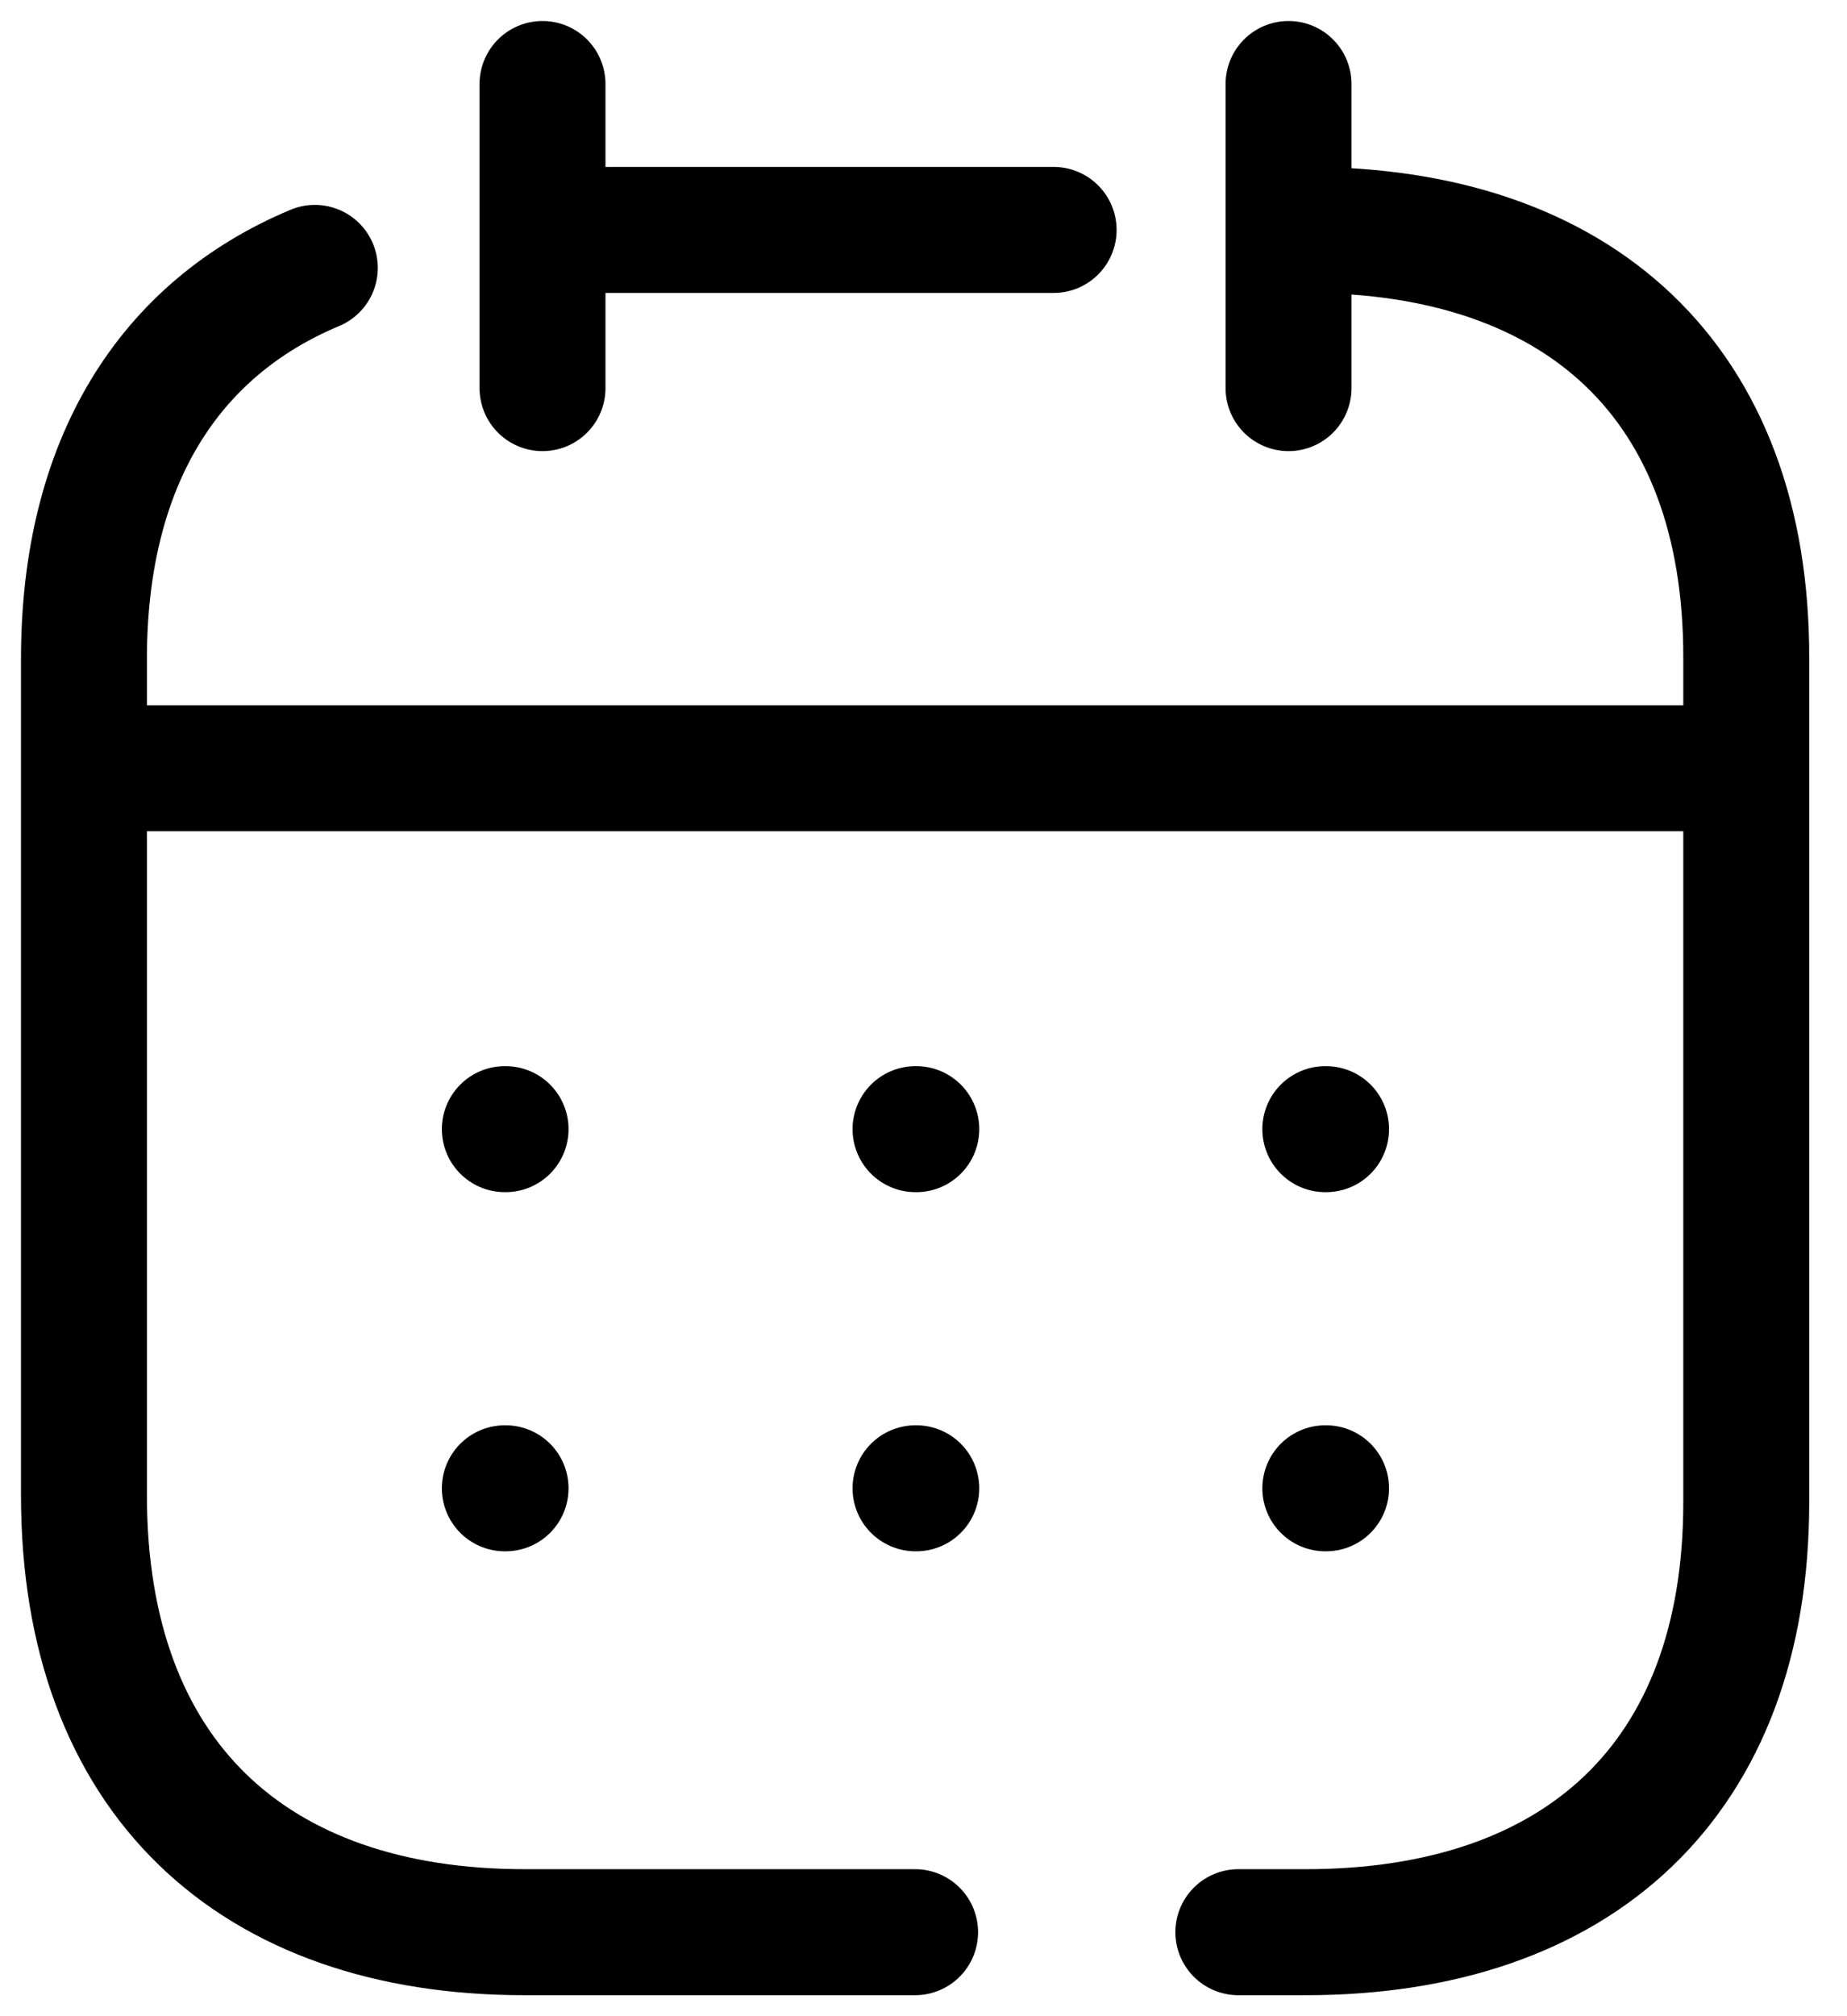 <svg width="22" height="24" viewBox="0 0 22 24" fill="none" xmlns="http://www.w3.org/2000/svg">
<path d="M1.102 9.145H20.708" stroke="black" stroke-width="1.5" stroke-linecap="round" stroke-linejoin="round"/>
<path d="M15.786 13.441H15.795" stroke="black" stroke-width="1.5" stroke-linecap="round" stroke-linejoin="round"/>
<path d="M10.905 13.441H10.914" stroke="black" stroke-width="1.5" stroke-linecap="round" stroke-linejoin="round"/>
<path d="M6.013 13.441H6.022" stroke="black" stroke-width="1.5" stroke-linecap="round" stroke-linejoin="round"/>
<path d="M15.786 17.716H15.795" stroke="black" stroke-width="1.5" stroke-linecap="round" stroke-linejoin="round"/>
<path d="M10.905 17.716H10.914" stroke="black" stroke-width="1.5" stroke-linecap="round" stroke-linejoin="round"/>
<path d="M6.013 17.716H6.022" stroke="black" stroke-width="1.5" stroke-linecap="round" stroke-linejoin="round"/>
<path d="M15.348 1V4.62" stroke="black" stroke-width="1.5" stroke-linecap="round" stroke-linejoin="round"/>
<path d="M6.462 1V4.62" stroke="black" stroke-width="1.5" stroke-linecap="round" stroke-linejoin="round"/>
<path d="M3.75 3.189C2.012 3.916 1 5.502 1 7.844V17.799C1 21.159 3.018 23 6.248 23H10.9" stroke="black" stroke-width="1.5" stroke-linecap="round" stroke-linejoin="round"/>
<path d="M15.562 2.737C18.803 2.737 20.81 4.536 20.8 7.844V17.882C20.8 21.19 18.793 23 15.552 23H14.75" stroke="black" stroke-width="1.5" stroke-linecap="round" stroke-linejoin="round"/>
<path d="M6.5 2.737H10.905H12.55" stroke="black" stroke-width="1.5" stroke-linecap="round" stroke-linejoin="round"/>
</svg>
